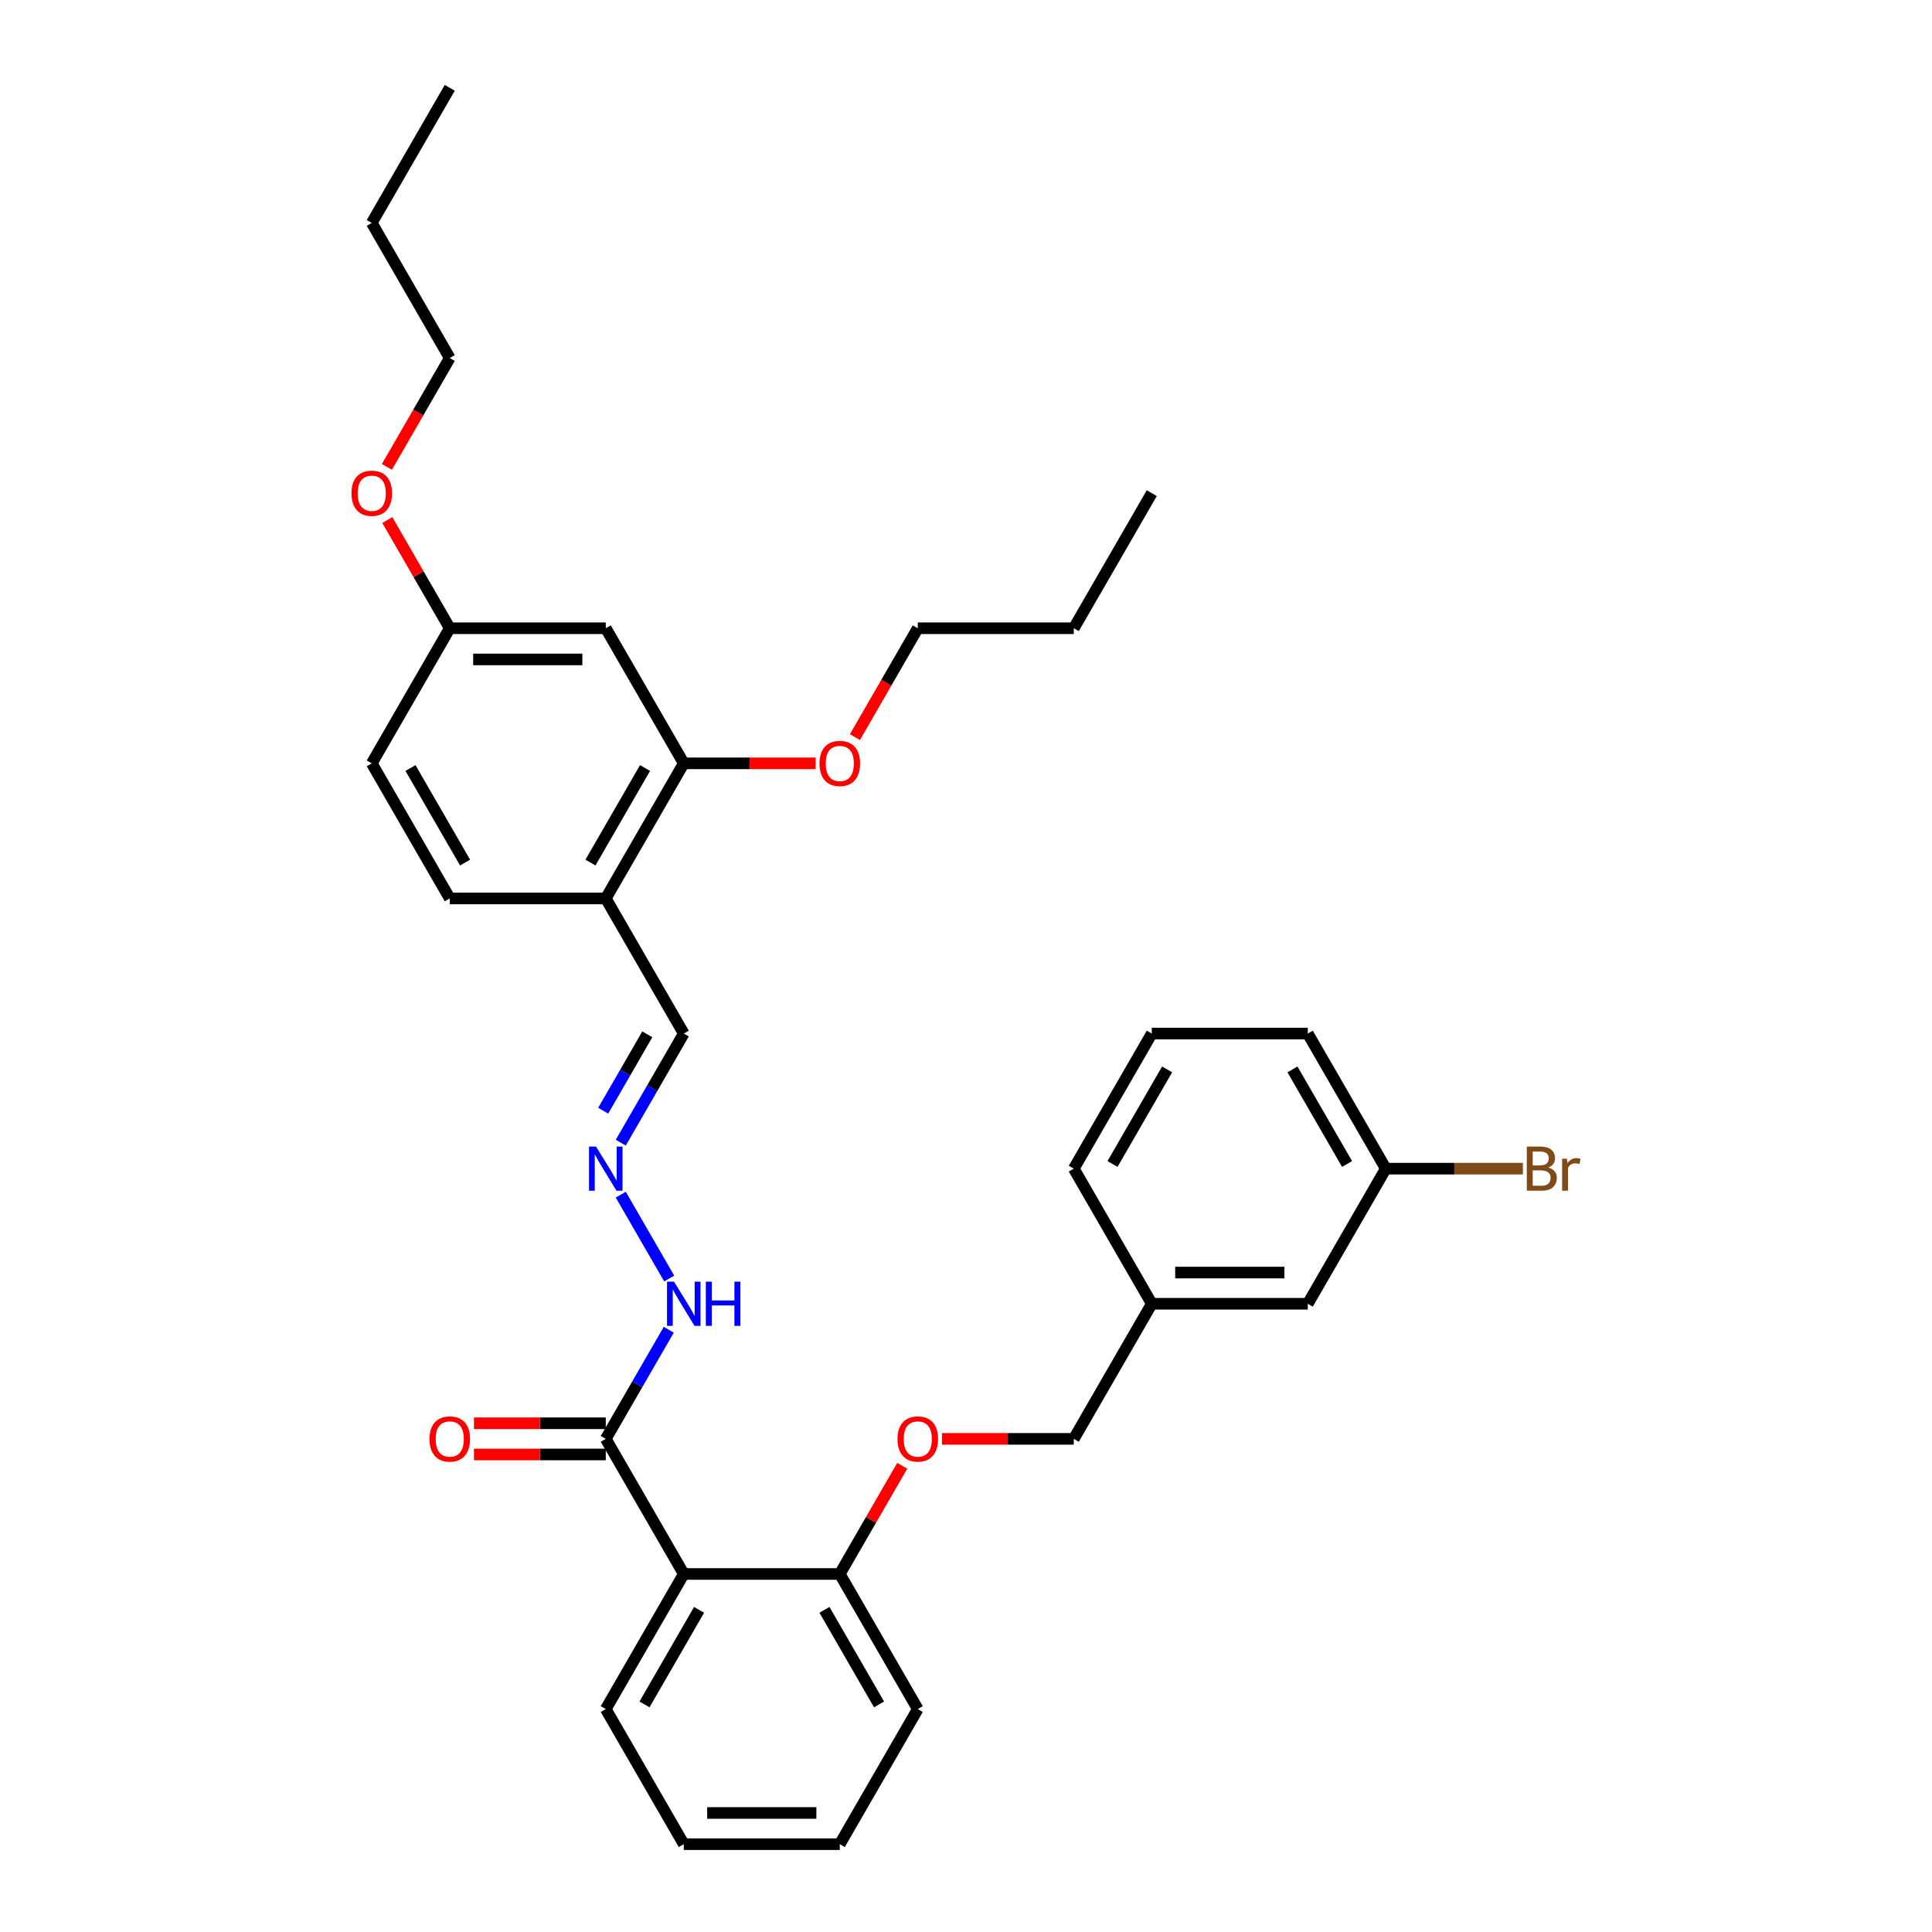 <?xml version='1.0' encoding='iso-8859-1'?>
<svg version='1.1' baseProfile='full'
              xmlns='http://www.w3.org/2000/svg'
                      xmlns:rdkit='http://www.rdkit.org/xml'
                      xmlns:xlink='http://www.w3.org/1999/xlink'
                  xml:space='preserve'
width='1000px' height='1000px' viewBox='0 0 1000 1000'>
<!-- END OF HEADER -->
<rect style='opacity:1.0;fill:#FFFFFF;stroke:none' width='1000' height='1000' x='0' y='0'> </rect>
<path class='bond-0' d='M 353.918,814.685 L 313.544,744.755' style='fill:none;fill-rule:evenodd;stroke:#000000;stroke-width:6px;stroke-linecap:butt;stroke-linejoin:miter;stroke-opacity:1' />
<path class='bond-5' d='M 353.918,814.685 L 434.667,814.685' style='fill:none;fill-rule:evenodd;stroke:#000000;stroke-width:6px;stroke-linecap:butt;stroke-linejoin:miter;stroke-opacity:1' />
<path class='bond-19' d='M 353.918,814.685 L 313.544,884.615' style='fill:none;fill-rule:evenodd;stroke:#000000;stroke-width:6px;stroke-linecap:butt;stroke-linejoin:miter;stroke-opacity:1' />
<path class='bond-19' d='M 361.848,833.25 L 333.586,882.201' style='fill:none;fill-rule:evenodd;stroke:#000000;stroke-width:6px;stroke-linecap:butt;stroke-linejoin:miter;stroke-opacity:1' />
<path class='bond-6' d='M 313.544,744.755 L 329.848,716.517' style='fill:none;fill-rule:evenodd;stroke:#000000;stroke-width:6px;stroke-linecap:butt;stroke-linejoin:miter;stroke-opacity:1' />
<path class='bond-6' d='M 329.848,716.517 L 346.151,688.278' style='fill:none;fill-rule:evenodd;stroke:#0000FF;stroke-width:6px;stroke-linecap:butt;stroke-linejoin:miter;stroke-opacity:1' />
<path class='bond-8' d='M 313.544,736.68 L 279.428,736.68' style='fill:none;fill-rule:evenodd;stroke:#000000;stroke-width:6px;stroke-linecap:butt;stroke-linejoin:miter;stroke-opacity:1' />
<path class='bond-8' d='M 279.428,736.68 L 245.312,736.68' style='fill:none;fill-rule:evenodd;stroke:#FF0000;stroke-width:6px;stroke-linecap:butt;stroke-linejoin:miter;stroke-opacity:1' />
<path class='bond-8' d='M 313.544,752.83 L 279.428,752.83' style='fill:none;fill-rule:evenodd;stroke:#000000;stroke-width:6px;stroke-linecap:butt;stroke-linejoin:miter;stroke-opacity:1' />
<path class='bond-8' d='M 279.428,752.83 L 245.312,752.83' style='fill:none;fill-rule:evenodd;stroke:#FF0000;stroke-width:6px;stroke-linecap:butt;stroke-linejoin:miter;stroke-opacity:1' />
<path class='bond-1' d='M 353.918,395.105 L 313.544,465.035' style='fill:none;fill-rule:evenodd;stroke:#000000;stroke-width:6px;stroke-linecap:butt;stroke-linejoin:miter;stroke-opacity:1' />
<path class='bond-1' d='M 333.876,397.52 L 305.614,446.471' style='fill:none;fill-rule:evenodd;stroke:#000000;stroke-width:6px;stroke-linecap:butt;stroke-linejoin:miter;stroke-opacity:1' />
<path class='bond-4' d='M 353.918,395.105 L 313.544,325.175' style='fill:none;fill-rule:evenodd;stroke:#000000;stroke-width:6px;stroke-linecap:butt;stroke-linejoin:miter;stroke-opacity:1' />
<path class='bond-17' d='M 353.918,395.105 L 388.034,395.105' style='fill:none;fill-rule:evenodd;stroke:#000000;stroke-width:6px;stroke-linecap:butt;stroke-linejoin:miter;stroke-opacity:1' />
<path class='bond-17' d='M 388.034,395.105 L 422.151,395.105' style='fill:none;fill-rule:evenodd;stroke:#FF0000;stroke-width:6px;stroke-linecap:butt;stroke-linejoin:miter;stroke-opacity:1' />
<path class='bond-2' d='M 313.544,465.035 L 353.918,534.965' style='fill:none;fill-rule:evenodd;stroke:#000000;stroke-width:6px;stroke-linecap:butt;stroke-linejoin:miter;stroke-opacity:1' />
<path class='bond-10' d='M 313.544,465.035 L 232.796,465.035' style='fill:none;fill-rule:evenodd;stroke:#000000;stroke-width:6px;stroke-linecap:butt;stroke-linejoin:miter;stroke-opacity:1' />
<path class='bond-3' d='M 321.311,618.348 L 346.376,661.761' style='fill:none;fill-rule:evenodd;stroke:#0000FF;stroke-width:6px;stroke-linecap:butt;stroke-linejoin:miter;stroke-opacity:1' />
<path class='bond-9' d='M 321.311,591.442 L 337.615,563.204' style='fill:none;fill-rule:evenodd;stroke:#0000FF;stroke-width:6px;stroke-linecap:butt;stroke-linejoin:miter;stroke-opacity:1' />
<path class='bond-9' d='M 337.615,563.204 L 353.918,534.965' style='fill:none;fill-rule:evenodd;stroke:#000000;stroke-width:6px;stroke-linecap:butt;stroke-linejoin:miter;stroke-opacity:1' />
<path class='bond-9' d='M 312.216,574.896 L 323.629,555.129' style='fill:none;fill-rule:evenodd;stroke:#0000FF;stroke-width:6px;stroke-linecap:butt;stroke-linejoin:miter;stroke-opacity:1' />
<path class='bond-9' d='M 323.629,555.129 L 335.041,535.362' style='fill:none;fill-rule:evenodd;stroke:#000000;stroke-width:6px;stroke-linecap:butt;stroke-linejoin:miter;stroke-opacity:1' />
<path class='bond-35' d='M 313.544,325.175 L 232.796,325.175' style='fill:none;fill-rule:evenodd;stroke:#000000;stroke-width:6px;stroke-linecap:butt;stroke-linejoin:miter;stroke-opacity:1' />
<path class='bond-35' d='M 301.432,341.324 L 244.908,341.324' style='fill:none;fill-rule:evenodd;stroke:#000000;stroke-width:6px;stroke-linecap:butt;stroke-linejoin:miter;stroke-opacity:1' />
<path class='bond-7' d='M 434.667,814.685 L 450.83,786.689' style='fill:none;fill-rule:evenodd;stroke:#000000;stroke-width:6px;stroke-linecap:butt;stroke-linejoin:miter;stroke-opacity:1' />
<path class='bond-7' d='M 450.83,786.689 L 466.994,758.692' style='fill:none;fill-rule:evenodd;stroke:#FF0000;stroke-width:6px;stroke-linecap:butt;stroke-linejoin:miter;stroke-opacity:1' />
<path class='bond-22' d='M 434.667,814.685 L 475.041,884.615' style='fill:none;fill-rule:evenodd;stroke:#000000;stroke-width:6px;stroke-linecap:butt;stroke-linejoin:miter;stroke-opacity:1' />
<path class='bond-22' d='M 426.737,833.25 L 454.999,882.201' style='fill:none;fill-rule:evenodd;stroke:#000000;stroke-width:6px;stroke-linecap:butt;stroke-linejoin:miter;stroke-opacity:1' />
<path class='bond-12' d='M 487.557,744.755 L 521.673,744.755' style='fill:none;fill-rule:evenodd;stroke:#FF0000;stroke-width:6px;stroke-linecap:butt;stroke-linejoin:miter;stroke-opacity:1' />
<path class='bond-12' d='M 521.673,744.755 L 555.789,744.755' style='fill:none;fill-rule:evenodd;stroke:#000000;stroke-width:6px;stroke-linecap:butt;stroke-linejoin:miter;stroke-opacity:1' />
<path class='bond-15' d='M 232.796,465.035 L 192.422,395.105' style='fill:none;fill-rule:evenodd;stroke:#000000;stroke-width:6px;stroke-linecap:butt;stroke-linejoin:miter;stroke-opacity:1' />
<path class='bond-15' d='M 240.726,446.471 L 212.464,397.52' style='fill:none;fill-rule:evenodd;stroke:#000000;stroke-width:6px;stroke-linecap:butt;stroke-linejoin:miter;stroke-opacity:1' />
<path class='bond-11' d='M 232.796,325.175 L 192.422,395.105' style='fill:none;fill-rule:evenodd;stroke:#000000;stroke-width:6px;stroke-linecap:butt;stroke-linejoin:miter;stroke-opacity:1' />
<path class='bond-20' d='M 232.796,325.175 L 216.632,297.178' style='fill:none;fill-rule:evenodd;stroke:#000000;stroke-width:6px;stroke-linecap:butt;stroke-linejoin:miter;stroke-opacity:1' />
<path class='bond-20' d='M 216.632,297.178 L 200.468,269.182' style='fill:none;fill-rule:evenodd;stroke:#FF0000;stroke-width:6px;stroke-linecap:butt;stroke-linejoin:miter;stroke-opacity:1' />
<path class='bond-16' d='M 555.789,744.755 L 596.163,674.825' style='fill:none;fill-rule:evenodd;stroke:#000000;stroke-width:6px;stroke-linecap:butt;stroke-linejoin:miter;stroke-opacity:1' />
<path class='bond-13' d='M 676.911,674.825 L 596.163,674.825' style='fill:none;fill-rule:evenodd;stroke:#000000;stroke-width:6px;stroke-linecap:butt;stroke-linejoin:miter;stroke-opacity:1' />
<path class='bond-13' d='M 664.799,658.676 L 608.275,658.676' style='fill:none;fill-rule:evenodd;stroke:#000000;stroke-width:6px;stroke-linecap:butt;stroke-linejoin:miter;stroke-opacity:1' />
<path class='bond-14' d='M 676.911,674.825 L 717.286,604.895' style='fill:none;fill-rule:evenodd;stroke:#000000;stroke-width:6px;stroke-linecap:butt;stroke-linejoin:miter;stroke-opacity:1' />
<path class='bond-18' d='M 717.286,604.895 L 752.766,604.895' style='fill:none;fill-rule:evenodd;stroke:#000000;stroke-width:6px;stroke-linecap:butt;stroke-linejoin:miter;stroke-opacity:1' />
<path class='bond-18' d='M 752.766,604.895 L 788.247,604.895' style='fill:none;fill-rule:evenodd;stroke:#7F4C19;stroke-width:6px;stroke-linecap:butt;stroke-linejoin:miter;stroke-opacity:1' />
<path class='bond-34' d='M 717.286,604.895 L 676.911,534.965' style='fill:none;fill-rule:evenodd;stroke:#000000;stroke-width:6px;stroke-linecap:butt;stroke-linejoin:miter;stroke-opacity:1' />
<path class='bond-34' d='M 697.243,602.48 L 668.982,553.529' style='fill:none;fill-rule:evenodd;stroke:#000000;stroke-width:6px;stroke-linecap:butt;stroke-linejoin:miter;stroke-opacity:1' />
<path class='bond-24' d='M 596.163,674.825 L 555.789,604.895' style='fill:none;fill-rule:evenodd;stroke:#000000;stroke-width:6px;stroke-linecap:butt;stroke-linejoin:miter;stroke-opacity:1' />
<path class='bond-25' d='M 442.508,381.523 L 458.774,353.349' style='fill:none;fill-rule:evenodd;stroke:#FF0000;stroke-width:6px;stroke-linecap:butt;stroke-linejoin:miter;stroke-opacity:1' />
<path class='bond-25' d='M 458.774,353.349 L 475.041,325.175' style='fill:none;fill-rule:evenodd;stroke:#000000;stroke-width:6px;stroke-linecap:butt;stroke-linejoin:miter;stroke-opacity:1' />
<path class='bond-29' d='M 313.544,884.615 L 353.918,954.545' style='fill:none;fill-rule:evenodd;stroke:#000000;stroke-width:6px;stroke-linecap:butt;stroke-linejoin:miter;stroke-opacity:1' />
<path class='bond-26' d='M 200.263,241.663 L 216.53,213.489' style='fill:none;fill-rule:evenodd;stroke:#FF0000;stroke-width:6px;stroke-linecap:butt;stroke-linejoin:miter;stroke-opacity:1' />
<path class='bond-26' d='M 216.53,213.489 L 232.796,185.315' style='fill:none;fill-rule:evenodd;stroke:#000000;stroke-width:6px;stroke-linecap:butt;stroke-linejoin:miter;stroke-opacity:1' />
<path class='bond-21' d='M 596.163,534.965 L 555.789,604.895' style='fill:none;fill-rule:evenodd;stroke:#000000;stroke-width:6px;stroke-linecap:butt;stroke-linejoin:miter;stroke-opacity:1' />
<path class='bond-21' d='M 604.093,553.529 L 575.831,602.48' style='fill:none;fill-rule:evenodd;stroke:#000000;stroke-width:6px;stroke-linecap:butt;stroke-linejoin:miter;stroke-opacity:1' />
<path class='bond-23' d='M 596.163,534.965 L 676.911,534.965' style='fill:none;fill-rule:evenodd;stroke:#000000;stroke-width:6px;stroke-linecap:butt;stroke-linejoin:miter;stroke-opacity:1' />
<path class='bond-33' d='M 475.041,884.615 L 434.667,954.545' style='fill:none;fill-rule:evenodd;stroke:#000000;stroke-width:6px;stroke-linecap:butt;stroke-linejoin:miter;stroke-opacity:1' />
<path class='bond-28' d='M 475.041,325.175 L 555.789,325.175' style='fill:none;fill-rule:evenodd;stroke:#000000;stroke-width:6px;stroke-linecap:butt;stroke-linejoin:miter;stroke-opacity:1' />
<path class='bond-27' d='M 232.796,185.315 L 192.422,115.385' style='fill:none;fill-rule:evenodd;stroke:#000000;stroke-width:6px;stroke-linecap:butt;stroke-linejoin:miter;stroke-opacity:1' />
<path class='bond-31' d='M 192.422,115.385 L 232.796,45.455' style='fill:none;fill-rule:evenodd;stroke:#000000;stroke-width:6px;stroke-linecap:butt;stroke-linejoin:miter;stroke-opacity:1' />
<path class='bond-30' d='M 555.789,325.175 L 596.163,255.245' style='fill:none;fill-rule:evenodd;stroke:#000000;stroke-width:6px;stroke-linecap:butt;stroke-linejoin:miter;stroke-opacity:1' />
<path class='bond-32' d='M 353.918,954.545 L 434.667,954.545' style='fill:none;fill-rule:evenodd;stroke:#000000;stroke-width:6px;stroke-linecap:butt;stroke-linejoin:miter;stroke-opacity:1' />
<path class='bond-32' d='M 366.031,938.396 L 422.554,938.396' style='fill:none;fill-rule:evenodd;stroke:#000000;stroke-width:6px;stroke-linecap:butt;stroke-linejoin:miter;stroke-opacity:1' />
<path  class='atom-4' d='M 308.489 593.461
L 315.983 605.573
Q 316.726 606.768, 317.921 608.933
Q 319.116 611.097, 319.18 611.226
L 319.18 593.461
L 322.216 593.461
L 322.216 616.329
L 319.083 616.329
L 311.041 603.086
Q 310.104 601.536, 309.103 599.76
Q 308.134 597.983, 307.843 597.434
L 307.843 616.329
L 304.872 616.329
L 304.872 593.461
L 308.489 593.461
' fill='#0000FF'/>
<path  class='atom-7' d='M 348.863 663.391
L 356.357 675.503
Q 357.1 676.699, 358.295 678.863
Q 359.49 681.027, 359.555 681.156
L 359.555 663.391
L 362.591 663.391
L 362.591 686.259
L 359.458 686.259
L 351.415 673.016
Q 350.478 671.466, 349.477 669.69
Q 348.508 667.913, 348.217 667.364
L 348.217 686.259
L 345.246 686.259
L 345.246 663.391
L 348.863 663.391
' fill='#0000FF'/>
<path  class='atom-7' d='M 365.336 663.391
L 368.437 663.391
L 368.437 673.113
L 380.129 673.113
L 380.129 663.391
L 383.23 663.391
L 383.23 686.259
L 380.129 686.259
L 380.129 675.697
L 368.437 675.697
L 368.437 686.259
L 365.336 686.259
L 365.336 663.391
' fill='#0000FF'/>
<path  class='atom-8' d='M 464.543 744.82
Q 464.543 739.329, 467.257 736.261
Q 469.97 733.192, 475.041 733.192
Q 480.112 733.192, 482.825 736.261
Q 485.538 739.329, 485.538 744.82
Q 485.538 750.375, 482.793 753.541
Q 480.047 756.674, 475.041 756.674
Q 470.002 756.674, 467.257 753.541
Q 464.543 750.408, 464.543 744.82
M 475.041 754.09
Q 478.529 754.09, 480.402 751.764
Q 482.308 749.406, 482.308 744.82
Q 482.308 740.33, 480.402 738.069
Q 478.529 735.776, 475.041 735.776
Q 471.552 735.776, 469.647 738.037
Q 467.773 740.298, 467.773 744.82
Q 467.773 749.439, 469.647 751.764
Q 471.552 754.09, 475.041 754.09
' fill='#FF0000'/>
<path  class='atom-9' d='M 222.299 744.82
Q 222.299 739.329, 225.012 736.261
Q 227.725 733.192, 232.796 733.192
Q 237.867 733.192, 240.58 736.261
Q 243.293 739.329, 243.293 744.82
Q 243.293 750.375, 240.548 753.541
Q 237.802 756.674, 232.796 756.674
Q 227.757 756.674, 225.012 753.541
Q 222.299 750.408, 222.299 744.82
M 232.796 754.09
Q 236.284 754.09, 238.158 751.764
Q 240.063 749.406, 240.063 744.82
Q 240.063 740.33, 238.158 738.069
Q 236.284 735.776, 232.796 735.776
Q 229.308 735.776, 227.402 738.037
Q 225.528 740.298, 225.528 744.82
Q 225.528 749.439, 227.402 751.764
Q 229.308 754.09, 232.796 754.09
' fill='#FF0000'/>
<path  class='atom-18' d='M 424.169 395.169
Q 424.169 389.679, 426.882 386.61
Q 429.596 383.542, 434.667 383.542
Q 439.738 383.542, 442.451 386.61
Q 445.164 389.679, 445.164 395.169
Q 445.164 400.725, 442.418 403.89
Q 439.673 407.023, 434.667 407.023
Q 429.628 407.023, 426.882 403.89
Q 424.169 400.757, 424.169 395.169
M 434.667 404.439
Q 438.155 404.439, 440.028 402.114
Q 441.934 399.756, 441.934 395.169
Q 441.934 390.68, 440.028 388.419
Q 438.155 386.126, 434.667 386.126
Q 431.178 386.126, 429.273 388.387
Q 427.399 390.648, 427.399 395.169
Q 427.399 399.788, 429.273 402.114
Q 431.178 404.439, 434.667 404.439
' fill='#FF0000'/>
<path  class='atom-19' d='M 801.377 604.314
Q 803.573 604.927, 804.671 606.284
Q 805.802 607.608, 805.802 609.579
Q 805.802 612.744, 803.767 614.553
Q 801.764 616.329, 797.953 616.329
L 790.266 616.329
L 790.266 593.461
L 797.016 593.461
Q 800.925 593.461, 802.895 595.044
Q 804.865 596.626, 804.865 599.533
Q 804.865 602.989, 801.377 604.314
M 793.334 596.045
L 793.334 603.216
L 797.016 603.216
Q 799.277 603.216, 800.44 602.311
Q 801.635 601.374, 801.635 599.533
Q 801.635 596.045, 797.016 596.045
L 793.334 596.045
M 797.953 613.745
Q 800.182 613.745, 801.377 612.679
Q 802.572 611.613, 802.572 609.579
Q 802.572 607.705, 801.248 606.768
Q 799.956 605.799, 797.469 605.799
L 793.334 605.799
L 793.334 613.745
L 797.953 613.745
' fill='#7F4C19'/>
<path  class='atom-19' d='M 811.002 599.727
L 811.357 602.02
Q 813.101 599.437, 815.944 599.437
Q 816.848 599.437, 818.076 599.76
L 817.591 602.473
Q 816.202 602.15, 815.427 602.15
Q 814.07 602.15, 813.166 602.699
Q 812.294 603.216, 811.583 604.475
L 811.583 616.329
L 808.547 616.329
L 808.547 599.727
L 811.002 599.727
' fill='#7F4C19'/>
<path  class='atom-21' d='M 181.924 255.309
Q 181.924 249.818, 184.638 246.75
Q 187.351 243.682, 192.422 243.682
Q 197.493 243.682, 200.206 246.75
Q 202.919 249.818, 202.919 255.309
Q 202.919 260.865, 200.174 264.03
Q 197.428 267.163, 192.422 267.163
Q 187.383 267.163, 184.638 264.03
Q 181.924 260.897, 181.924 255.309
M 192.422 264.579
Q 195.91 264.579, 197.783 262.254
Q 199.689 259.896, 199.689 255.309
Q 199.689 250.82, 197.783 248.559
Q 195.91 246.266, 192.422 246.266
Q 188.933 246.266, 187.028 248.526
Q 185.154 250.787, 185.154 255.309
Q 185.154 259.928, 187.028 262.254
Q 188.933 264.579, 192.422 264.579
' fill='#FF0000'/>
</svg>
